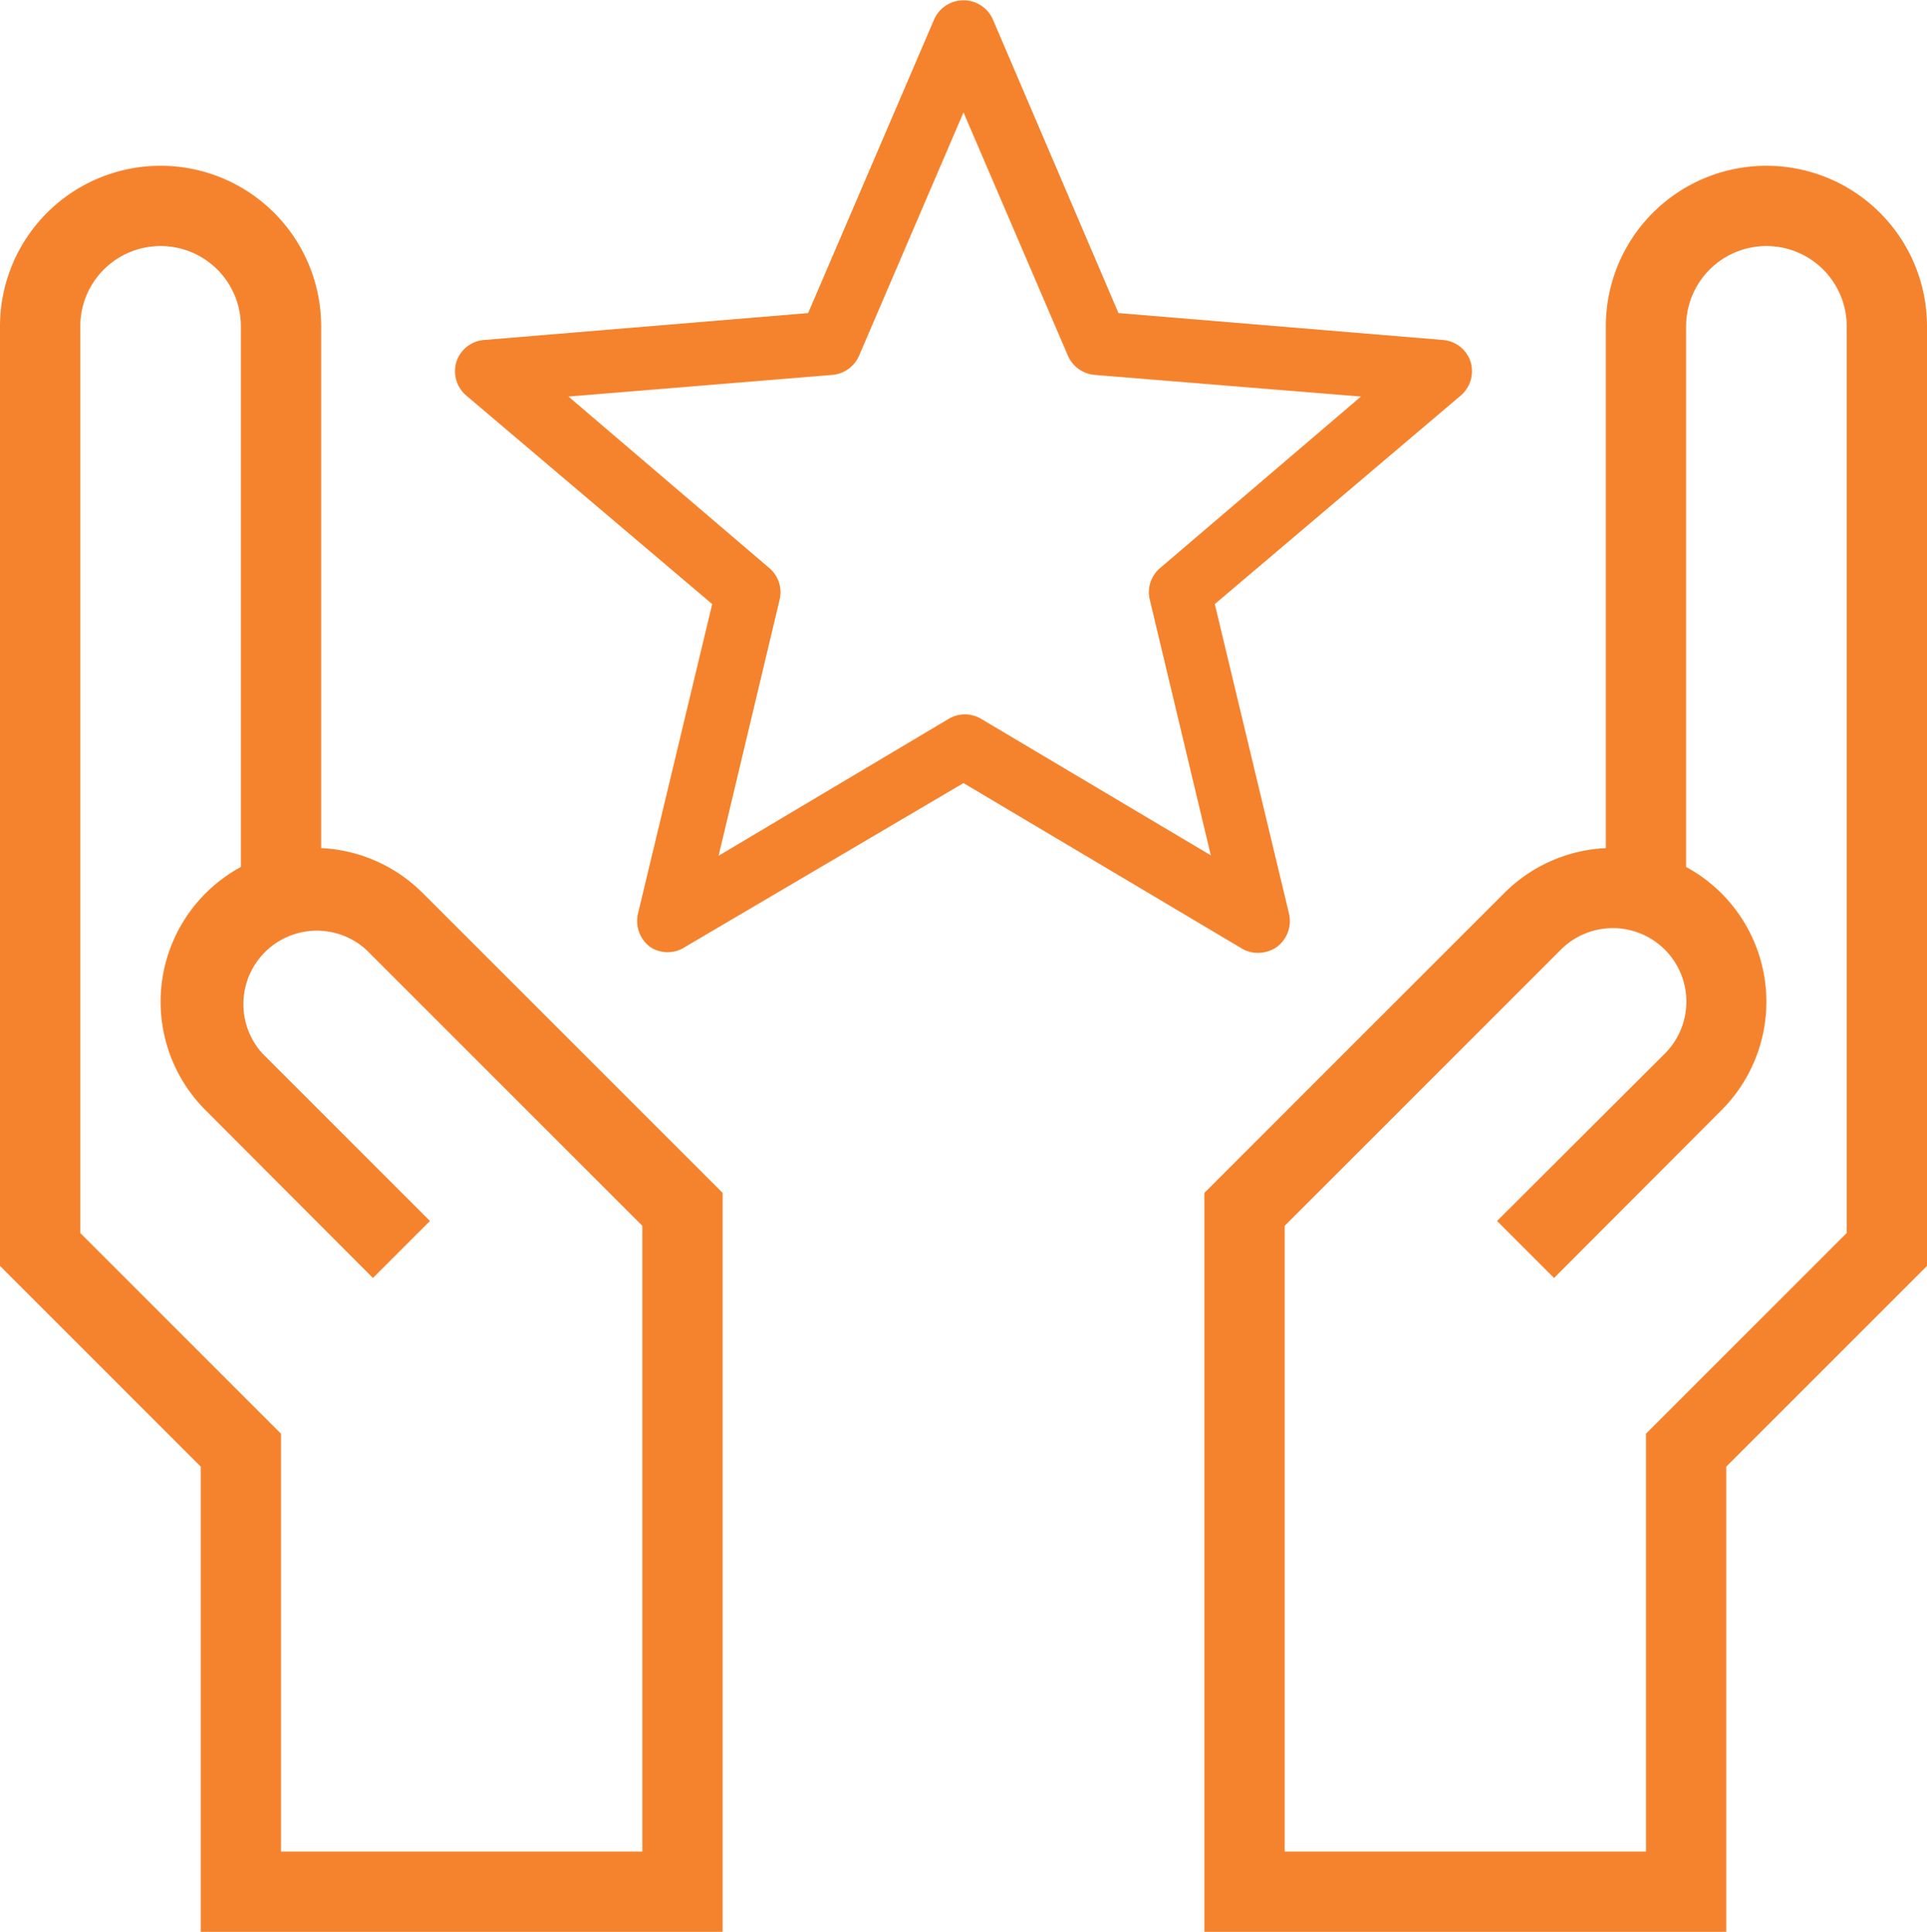 <svg id="Layer_1" data-name="Layer 1" xmlns="http://www.w3.org/2000/svg" viewBox="0 0 48 48.13"><defs><style>.cls-1{fill:#f5832d;}</style></defs><g id="Layer_1-2" data-name="Layer 1"><path class="cls-1" d="M45,5a4,4,0,0,0-4,4V22a3.83,3.83,0,0,0-2.53,1.12L31,30.59V49H44V37.41l5-5V9A4,4,0,0,0,45,5Zm2,26.59-5,5V47H33V31.41l6.88-6.88a1.83,1.83,0,0,1,2.59,2.59l-4.18,4.17,1.42,1.42,4.17-4.18A3.82,3.82,0,0,0,43,22.47V9a2,2,0,0,1,4,0Z" transform="translate(-1 -0.87)"/><path class="cls-1" d="M9,22V9A4,4,0,0,0,1,9V32.41l5,5V49H19V30.59l-7.47-7.47A3.83,3.83,0,0,0,9,22Zm8,25H8V36.59l-5-5V9A2,2,0,0,1,7,9V22.47a3.82,3.82,0,0,0-.88,6.06l4.17,4.18,1.42-1.42L7.54,27.12a1.83,1.83,0,0,1,2.58-2.59L17,31.41Z" transform="translate(-1 -0.87)"/></g><path class="cls-1" d="M18.74,15.92l-1.85,7.72a.81.81,0,0,0,.3.82.79.79,0,0,0,.88,0L25,20.38l6.93,4.12a.77.77,0,0,0,.41.11.82.82,0,0,0,.47-.15.81.81,0,0,0,.3-.82l-1.85-7.72,6.12-5.19a.8.8,0,0,0,.25-.85.79.79,0,0,0-.69-.54l-8.08-.67L25.73,1.35a.8.8,0,0,0-1.46,0L21.13,8.67l-8.07.67a.79.79,0,0,0-.69.54.8.8,0,0,0,.25.85Zm3-5.71a.8.8,0,0,0,.66-.48L25,3.67l2.6,6.06a.8.8,0,0,0,.66.48l6.64.54-5,4.27a.79.79,0,0,0-.26.79l1.52,6.37-5.72-3.4a.79.79,0,0,0-.81,0l-5.73,3.41,1.52-6.38a.79.79,0,0,0-.26-.79l-5-4.27Z" transform="translate(-1 -0.87)"/></svg>